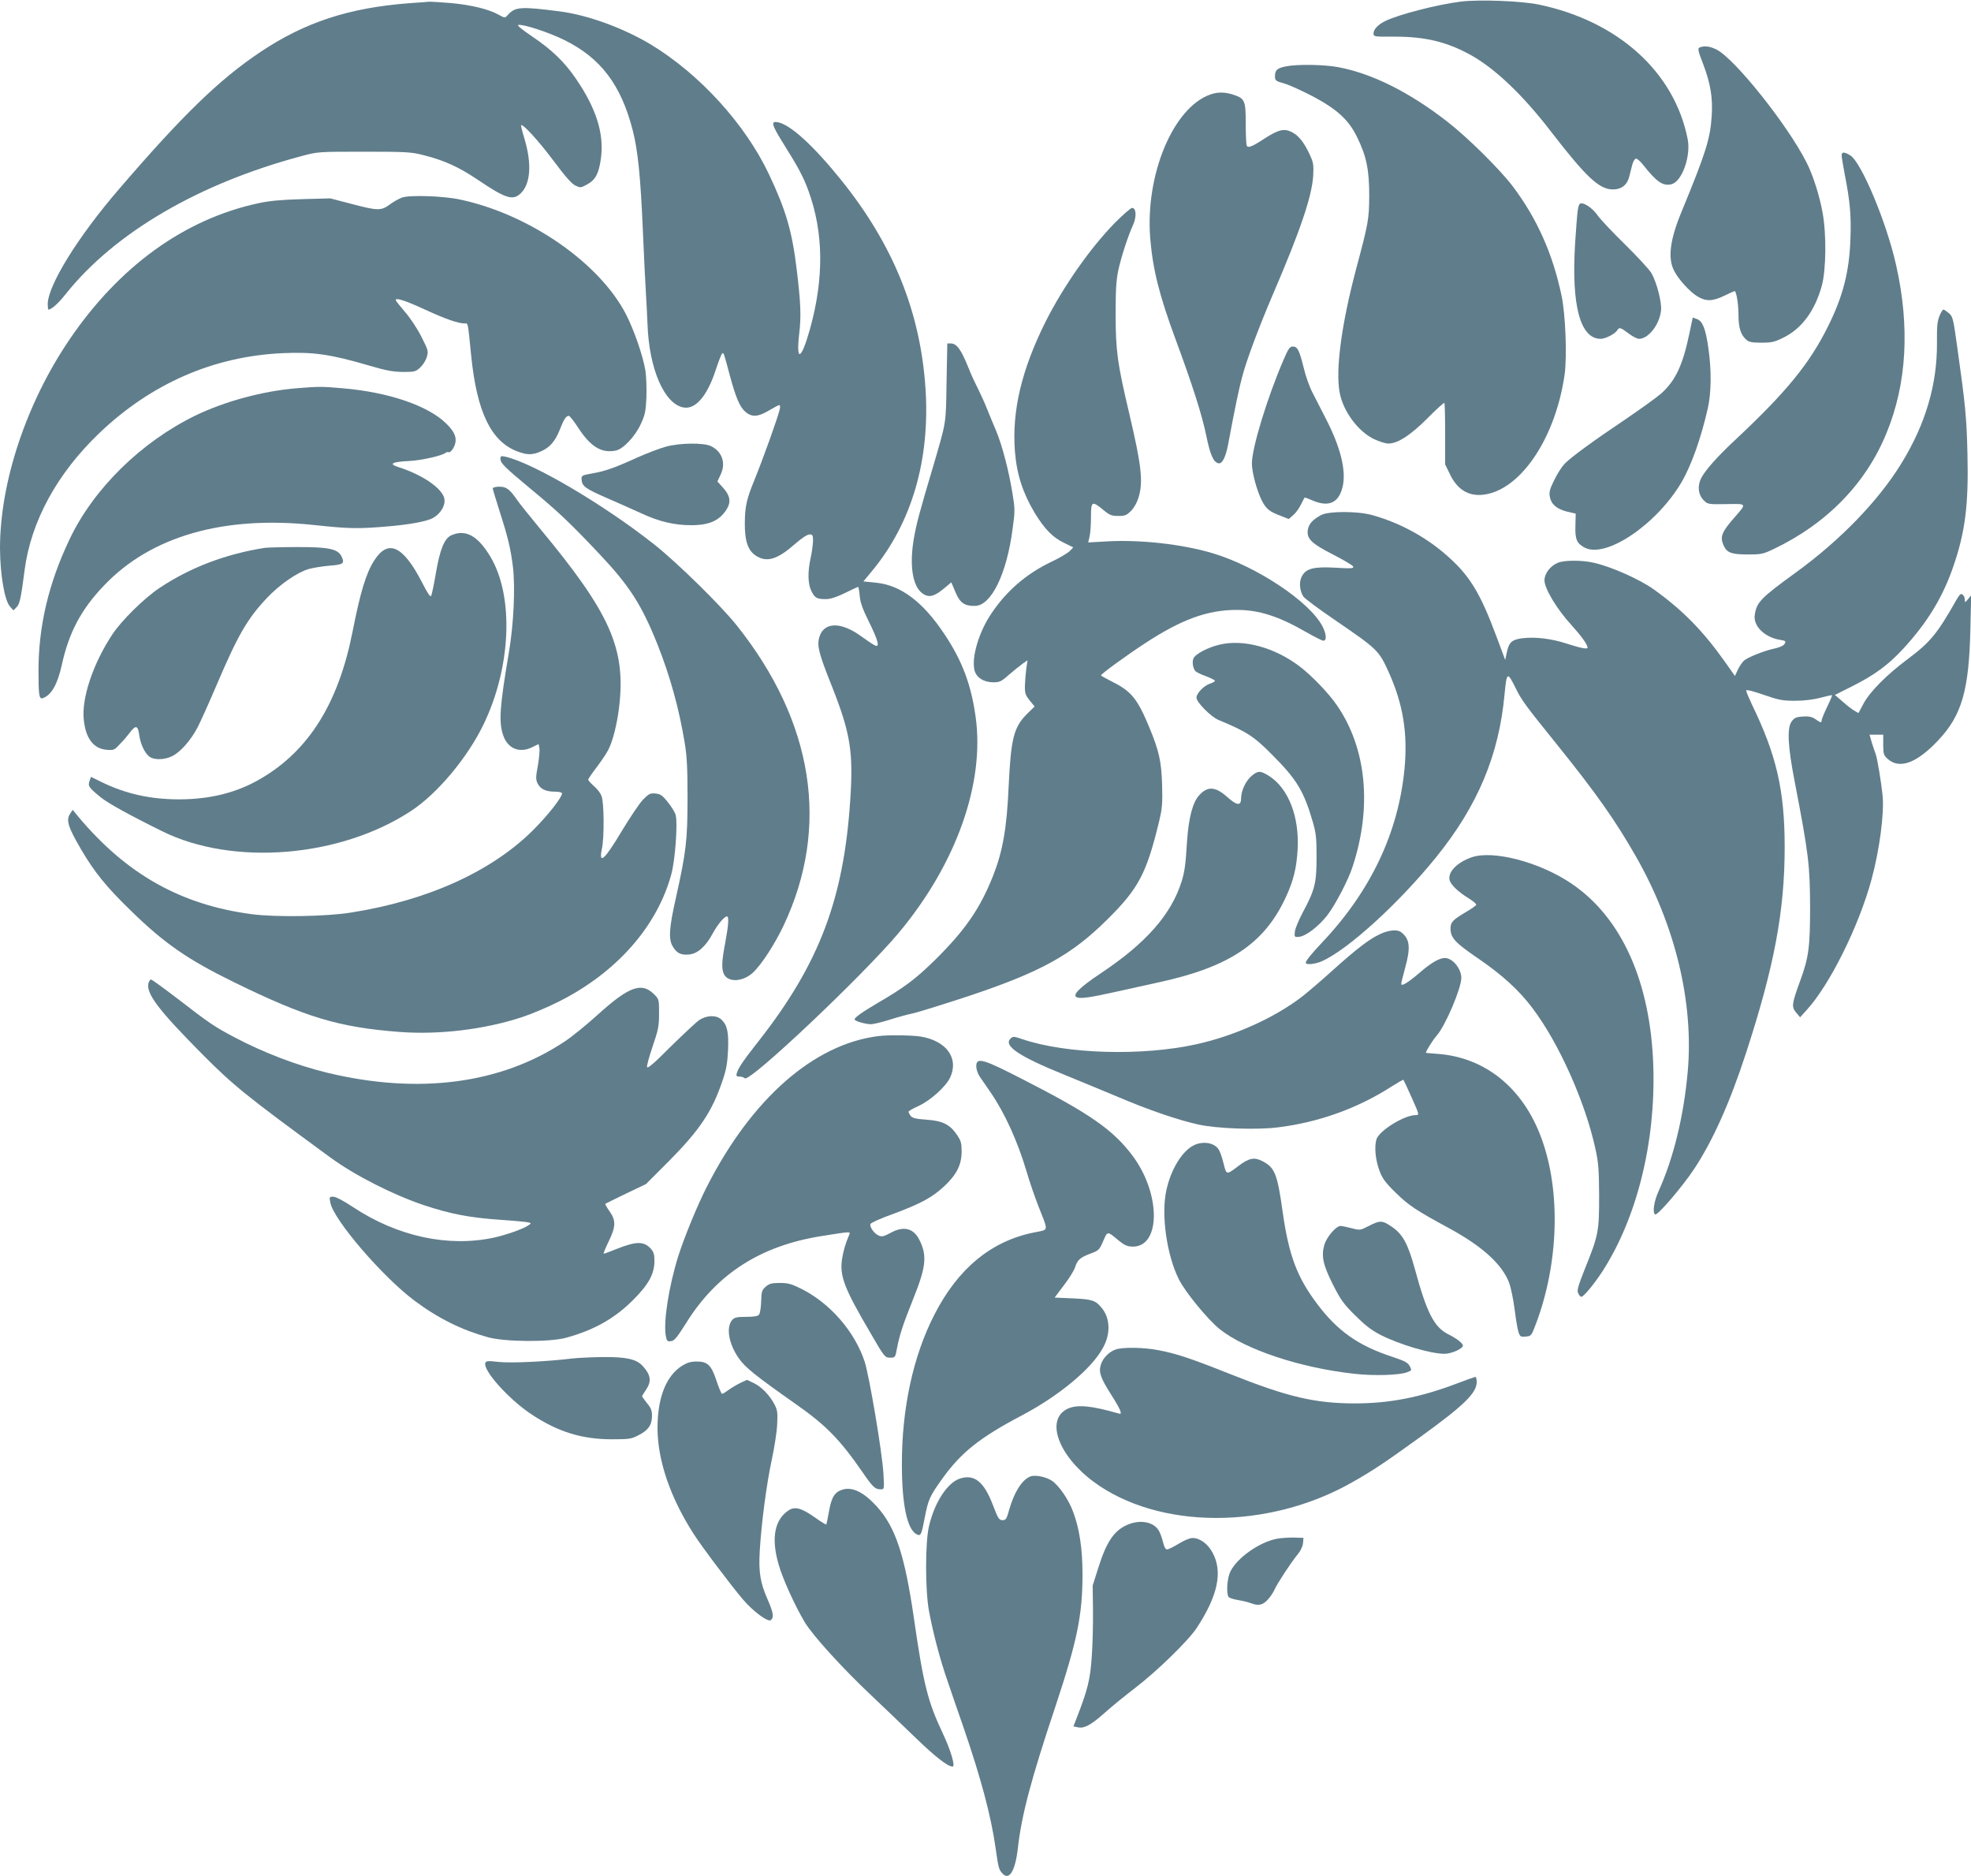 <?xml version="1.0" standalone="no"?>
<!DOCTYPE svg PUBLIC "-//W3C//DTD SVG 20010904//EN"
 "http://www.w3.org/TR/2001/REC-SVG-20010904/DTD/svg10.dtd">
<svg version="1.0" xmlns="http://www.w3.org/2000/svg"
 width="1280pt" height="1218pt" viewBox="0 0 1280 1218"
 preserveAspectRatio="xMidYMid meet">
<g transform="translate(0,1218) scale(0.1,-0.1)"
fill="#607d8b" stroke="none">
<path d="M9490 12170 c-156 -19 -410 -85 -495 -127 -46 -23 -75 -54 -75 -79 0
-22 1 -23 138 -22 198 0 336 -33 491 -118 158 -87 339 -259 520 -494 233 -302
317 -380 406 -380 54 0 91 28 105 81 5 21 15 57 20 79 6 23 17 40 25 40 8 0
29 -19 47 -42 87 -110 128 -138 183 -124 68 17 127 182 105 293 -86 435 -451
765 -965 873 -116 24 -384 34 -505 20z"/>
<path d="M2655 12159 c-389 -30 -674 -123 -963 -316 -267 -178 -508 -412 -921
-893 -267 -310 -461 -625 -461 -745 0 -19 2 -35 4 -35 20 0 64 39 113 101 317
398 864 718 1533 896 104 28 108 28 405 28 277 0 307 -2 388 -23 131 -33 226
-76 348 -158 185 -125 231 -139 283 -87 62 62 70 192 22 352 -14 46 -24 86
-22 88 11 11 115 -103 210 -230 76 -102 119 -151 143 -162 32 -15 35 -15 75 7
55 30 76 69 90 166 23 160 -28 326 -162 521 -75 110 -156 188 -288 277 -61 41
-96 70 -87 72 31 7 202 -49 300 -98 236 -116 369 -292 444 -586 34 -132 51
-304 66 -654 8 -184 17 -369 20 -410 3 -41 7 -129 10 -195 10 -291 110 -521
236 -541 76 -12 150 74 204 235 20 61 40 113 45 116 10 6 9 9 50 -144 39 -145
65 -205 102 -236 41 -35 82 -32 152 10 32 19 62 35 67 35 5 0 7 -12 3 -27 -12
-52 -104 -310 -166 -463 -50 -122 -60 -169 -61 -275 -1 -119 20 -181 75 -215
70 -43 137 -22 252 79 42 37 79 61 93 61 20 0 23 -5 23 -42 -1 -24 -7 -72 -15
-108 -21 -94 -19 -173 5 -219 22 -44 35 -51 94 -51 29 0 68 13 124 40 44 22
83 40 85 40 2 0 7 -26 10 -57 3 -43 19 -88 61 -172 61 -124 72 -170 35 -150
-12 6 -51 32 -88 59 -133 96 -243 92 -271 -10 -15 -54 -2 -104 81 -312 123
-311 142 -430 120 -752 -43 -636 -202 -1054 -590 -1550 -107 -136 -134 -177
-146 -213 -5 -19 -3 -23 17 -23 13 0 29 -5 35 -11 30 -30 771 671 1001 946
372 446 558 969 498 1400 -29 209 -87 365 -203 538 -140 211 -285 319 -447
334 l-79 8 58 70 c257 311 377 723 345 1188 -34 495 -210 929 -548 1349 -180
223 -327 357 -409 374 -49 10 -43 -14 33 -136 98 -156 132 -220 164 -308 99
-272 102 -568 10 -899 -57 -202 -91 -218 -70 -31 14 115 10 203 -16 418 -30
248 -69 383 -180 618 -154 326 -451 652 -769 844 -179 107 -410 191 -590 214
-256 33 -289 30 -338 -24 -18 -20 -18 -20 -60 3 -62 35 -177 63 -307 75 -63 5
-126 9 -140 9 -14 -1 -74 -6 -135 -10z"/>
<path d="M11038 11872 c-14 -6 -12 -19 23 -109 48 -127 63 -220 55 -338 -10
-148 -38 -237 -195 -618 -75 -180 -91 -300 -51 -381 27 -57 104 -141 154 -171
56 -33 97 -32 174 5 35 17 65 30 67 30 11 0 25 -85 25 -153 0 -84 14 -130 50
-162 18 -16 36 -20 99 -20 66 0 85 4 143 33 120 59 205 175 250 340 27 102 30
333 4 472 -20 111 -63 246 -105 327 -124 245 -469 676 -585 732 -43 21 -77 25
-108 13z"/>
<path d="M8351 11749 c-56 -11 -71 -24 -71 -63 0 -29 3 -32 63 -49 34 -10 118
-49 187 -85 155 -83 229 -151 283 -262 61 -124 79 -212 79 -380 -1 -155 -5
-177 -86 -480 -94 -355 -134 -653 -106 -799 23 -123 120 -253 225 -303 33 -15
74 -28 91 -28 61 0 144 54 254 164 57 58 107 103 110 100 3 -3 5 -94 5 -202
l0 -197 33 -68 c51 -104 131 -146 235 -126 234 44 451 377 508 778 16 117 6
388 -20 511 -57 272 -159 500 -316 709 -84 111 -293 318 -427 422 -246 191
-488 312 -708 353 -88 17 -266 20 -339 5z"/>
<path d="M7859 11566 c-242 -86 -423 -524 -389 -936 17 -201 59 -369 165 -655
107 -289 172 -491 199 -625 25 -123 47 -172 79 -178 24 -5 46 38 62 119 46
247 71 364 91 439 29 112 108 322 201 540 179 416 252 634 261 767 4 75 2 87
-25 145 -37 78 -72 121 -119 143 -47 22 -85 12 -174 -46 -83 -54 -107 -62
-114 -43 -3 9 -6 73 -6 143 0 147 -6 161 -77 185 -56 19 -105 20 -154 2z"/>
<path d="M11960 11171 c0 -11 9 -64 19 -118 35 -177 44 -272 38 -423 -7 -215
-49 -377 -148 -574 -120 -241 -274 -427 -600 -732 -117 -109 -194 -196 -221
-248 -26 -51 -20 -109 17 -145 25 -25 29 -26 145 -24 138 2 136 7 51 -90 -82
-94 -93 -124 -66 -182 22 -45 51 -55 158 -55 86 0 98 3 167 36 345 165 599
426 732 754 131 318 152 687 62 1087 -61 276 -226 670 -298 714 -39 24 -56 24
-56 0z"/>
<path d="M2610 10897 c-19 -7 -55 -27 -79 -45 -56 -41 -77 -41 -248 4 l-138
36 -185 -5 c-137 -4 -211 -11 -284 -27 -478 -103 -902 -409 -1225 -885 -280
-412 -451 -926 -451 -1355 1 -169 29 -336 64 -377 l23 -26 20 20 c21 21 29 56
53 243 42 316 210 624 483 886 337 323 744 501 1193 521 198 9 310 -7 559 -80
112 -33 156 -41 222 -42 77 0 83 2 113 30 17 16 36 46 42 68 11 36 9 43 -36
132 -28 55 -73 122 -107 161 -32 37 -59 71 -59 76 0 17 64 -4 190 -62 127 -59
215 -90 256 -90 25 0 21 18 44 -210 37 -366 129 -556 300 -621 63 -24 97 -24
152 0 58 25 93 65 123 140 26 68 41 91 59 91 6 0 33 -34 60 -76 82 -126 154
-169 247 -149 48 11 125 93 161 173 27 58 32 82 36 173 2 60 -1 137 -7 175
-17 99 -74 262 -126 364 -174 335 -629 650 -1080 745 -108 23 -328 30 -375 12z"/>
<path d="M10246 10813 c-4 -27 -11 -122 -17 -213 -25 -404 33 -620 166 -620
32 0 94 33 108 56 12 21 22 18 73 -21 25 -19 56 -35 68 -35 61 0 133 92 143
184 6 51 -28 183 -62 242 -13 23 -90 106 -170 185 -81 79 -160 163 -177 187
-31 45 -81 82 -109 82 -12 0 -18 -13 -23 -47z"/>
<path d="M7240 10733 c-160 -164 -333 -410 -450 -642 -156 -313 -219 -579
-199 -841 12 -151 51 -270 129 -401 63 -103 118 -160 189 -193 l61 -30 -22
-23 c-12 -13 -67 -46 -123 -72 -160 -77 -287 -186 -386 -333 -81 -119 -130
-282 -111 -368 11 -48 60 -80 122 -80 42 0 53 5 102 49 31 26 71 59 88 71 l33
23 -8 -54 c-4 -30 -8 -79 -9 -110 -1 -50 3 -62 31 -97 l32 -39 -45 -44 c-91
-89 -109 -161 -124 -482 -12 -268 -39 -417 -101 -574 -85 -214 -183 -355 -380
-549 -125 -122 -194 -174 -369 -276 -100 -59 -150 -94 -150 -107 0 -11 71 -31
106 -31 16 0 70 13 121 29 50 16 118 35 150 41 32 7 193 57 358 111 474 158
672 267 906 499 203 201 254 297 336 635 21 88 23 116 20 240 -5 154 -20 219
-83 372 -76 183 -116 234 -236 294 -43 22 -78 41 -78 44 0 9 163 128 290 211
235 153 402 214 593 214 142 0 270 -41 444 -141 56 -32 109 -59 117 -59 23 0
20 43 -5 92 -82 161 -430 392 -717 477 -197 58 -465 88 -681 76 l-124 -7 9 39
c5 21 9 77 9 126 0 103 6 107 79 47 42 -35 55 -40 98 -40 43 0 54 4 83 33 20
20 39 54 49 87 31 103 19 207 -60 543 -78 330 -88 405 -89 642 0 167 4 227 18
293 20 89 62 219 96 293 23 52 20 109 -7 109 -9 0 -59 -44 -112 -97z"/>
<path d="M12595 10128 c-14 -34 -17 -71 -16 -173 2 -269 -73 -526 -230 -782
-150 -245 -399 -502 -689 -712 -224 -163 -251 -190 -264 -271 -13 -74 64 -149
167 -165 33 -5 36 -8 27 -25 -6 -11 -29 -22 -59 -29 -72 -15 -183 -59 -207
-82 -12 -11 -29 -38 -39 -59 l-18 -39 -65 92 c-144 203 -276 337 -462 470 -89
64 -269 145 -385 172 -76 19 -196 19 -238 1 -49 -20 -87 -70 -87 -114 0 -53
81 -188 174 -289 65 -72 106 -128 106 -148 0 -12 -45 -3 -132 25 -103 34 -205
46 -292 36 -68 -9 -87 -26 -101 -94 l-10 -47 -54 145 c-111 299 -180 410 -342
548 -134 114 -299 201 -469 248 -94 26 -282 26 -330 0 -53 -28 -79 -56 -86
-92 -11 -60 19 -91 162 -164 70 -36 130 -71 132 -79 4 -12 -15 -13 -115 -7
-141 8 -193 -5 -219 -57 -19 -35 -14 -92 10 -130 9 -13 105 -85 213 -158 269
-184 278 -193 341 -332 94 -208 125 -398 103 -630 -40 -413 -219 -791 -531
-1122 -73 -77 -110 -123 -110 -136 0 -16 64 -9 107 11 170 77 499 377 740 675
270 334 408 663 444 1059 14 145 18 147 73 36 36 -75 67 -116 272 -370 248
-308 376 -489 508 -721 257 -450 377 -952 336 -1401 -26 -288 -93 -561 -189
-772 -30 -67 -41 -139 -22 -151 15 -9 176 179 253 295 121 183 232 431 336
750 184 563 252 925 252 1340 0 366 -53 597 -211 922 -21 45 -39 87 -39 94 0
8 40 -2 113 -27 98 -34 123 -39 203 -39 58 0 117 7 164 19 41 11 76 19 78 17
1 -2 -13 -36 -33 -77 -19 -40 -35 -79 -35 -86 0 -18 -7 -16 -41 8 -22 15 -41
19 -80 17 -44 -3 -55 -8 -73 -31 -32 -43 -26 -160 19 -392 91 -472 99 -542
100 -815 0 -260 -9 -328 -65 -480 -54 -148 -57 -168 -25 -205 l25 -30 41 45
c151 164 341 547 423 850 52 192 83 426 72 544 -9 88 -34 239 -45 270 -5 12
-16 46 -25 74 l-15 52 45 0 44 0 0 -65 c0 -58 3 -69 26 -90 77 -72 189 -32
329 116 155 163 202 325 211 724 l5 220 -20 -25 c-20 -24 -21 -24 -21 -4 0 12
-6 27 -14 33 -12 10 -19 3 -42 -36 -122 -216 -169 -273 -312 -380 -141 -105
-250 -215 -292 -295 l-31 -58 -27 16 c-15 8 -49 35 -76 59 l-50 43 110 55
c149 75 236 139 334 245 155 168 255 332 323 528 79 226 102 406 94 734 -5
236 -14 326 -66 694 -26 188 -29 201 -55 223 -15 12 -31 23 -35 23 -5 0 -17
-19 -26 -42z"/>
<path d="M10971 10014 c-43 -206 -90 -305 -182 -388 -27 -24 -131 -99 -231
-167 -220 -148 -351 -244 -397 -290 -18 -19 -49 -67 -68 -107 -29 -58 -34 -79
-28 -108 9 -49 45 -79 112 -96 l56 -13 -2 -78 c-3 -89 9 -116 61 -143 138 -71
467 151 628 425 65 111 128 290 171 481 23 103 24 246 4 386 -18 129 -38 179
-74 192 l-28 10 -22 -104z"/>
<path d="M6147 9698 c-4 -277 -1 -252 -86 -543 -94 -315 -110 -378 -127 -476
-29 -173 -7 -308 58 -353 38 -27 73 -20 132 28 l54 45 27 -64 c30 -71 59 -90
128 -89 105 3 205 208 243 500 16 116 16 130 -1 231 -23 145 -67 312 -105 403
-18 41 -44 107 -60 145 -15 39 -44 102 -63 140 -20 39 -45 94 -56 123 -48 120
-77 162 -116 162 l-23 0 -5 -252z"/>
<path d="M8336 9845 c-107 -249 -206 -573 -206 -675 0 -56 32 -176 65 -241 28
-54 49 -71 124 -99 l50 -20 29 25 c17 14 39 45 51 70 12 25 23 45 25 45 2 0
25 -9 51 -20 106 -45 171 -14 195 93 23 103 -15 255 -109 437 -29 58 -69 134
-87 170 -19 36 -45 108 -57 160 -29 117 -41 140 -71 140 -20 0 -29 -13 -60
-85z"/>
<path d="M1925 9659 c-219 -18 -466 -85 -658 -178 -352 -172 -661 -476 -816
-804 -135 -284 -201 -561 -201 -852 0 -160 4 -186 28 -178 56 20 95 89 123
214 46 212 126 363 276 519 304 319 776 454 1364 391 224 -24 284 -25 464 -10
160 13 269 34 309 57 48 28 79 80 72 122 -10 66 -137 155 -295 206 -70 22 -50
35 68 41 80 4 214 35 235 53 5 5 14 6 20 4 7 -3 21 10 31 29 28 52 15 96 -46
156 -118 117 -376 205 -674 230 -133 12 -155 12 -300 0z"/>
<path d="M4325 9280 c-38 -10 -122 -42 -185 -70 -147 -67 -208 -89 -295 -104
-68 -12 -70 -14 -68 -41 3 -42 25 -58 163 -118 69 -30 170 -75 225 -100 116
-54 215 -77 324 -77 118 0 185 30 231 105 29 47 21 89 -26 140 l-35 39 22 47
c34 74 8 148 -65 183 -48 22 -199 21 -291 -4z"/>
<path d="M3250 9201 c0 -28 24 -52 196 -195 178 -147 253 -218 443 -419 198
-209 277 -332 380 -589 83 -209 140 -414 178 -643 14 -85 18 -165 18 -355 0
-275 -9 -350 -75 -647 -45 -199 -50 -272 -20 -320 26 -43 54 -56 107 -50 55 6
107 53 152 137 30 56 75 110 92 110 14 0 10 -58 -11 -170 -23 -120 -25 -168
-9 -204 27 -58 127 -51 192 12 55 53 139 183 196 303 302 639 196 1321 -305
1949 -104 130 -384 405 -534 524 -327 259 -789 531 -969 571 -27 6 -31 4 -31
-14z"/>
<path d="M3200 9009 c0 -5 20 -72 44 -147 55 -171 72 -242 87 -362 16 -135 5
-372 -26 -555 -60 -353 -67 -453 -37 -540 30 -87 108 -118 191 -75 l39 19 5
-27 c3 -15 -2 -66 -10 -113 -14 -74 -14 -90 -2 -115 18 -37 52 -54 112 -54 26
0 47 -5 47 -11 0 -26 -92 -143 -189 -240 -270 -268 -685 -456 -1181 -534 -160
-26 -486 -31 -642 -11 -461 60 -815 258 -1130 634 l-36 44 -17 -26 c-27 -41
-13 -86 71 -230 88 -150 165 -245 326 -401 215 -210 367 -315 663 -460 469
-230 684 -295 1078 -325 257 -20 555 16 797 96 58 19 164 63 235 99 377 188
643 489 735 830 25 92 42 331 28 383 -5 18 -28 56 -52 85 -35 44 -48 52 -80
55 -34 3 -43 -2 -81 -41 -23 -24 -84 -115 -136 -201 -112 -188 -153 -226 -130
-116 16 74 14 303 -3 343 -7 18 -29 47 -50 64 -20 18 -36 36 -36 41 0 5 25 42
56 82 30 40 64 90 74 111 30 57 58 170 71 281 44 378 -58 607 -516 1158 -66
80 -131 161 -144 180 -51 74 -72 90 -118 90 -24 0 -43 -5 -43 -11z"/>
<path d="M2932 8705 c-46 -20 -75 -91 -102 -250 -12 -71 -26 -136 -30 -144 -5
-10 -24 18 -59 87 -123 239 -220 284 -310 144 -54 -84 -90 -203 -142 -466 -91
-459 -281 -766 -591 -949 -154 -92 -331 -137 -535 -137 -187 0 -348 36 -505
113 l-67 33 -10 -28 c-11 -32 -4 -42 76 -107 46 -37 189 -116 396 -218 461
-228 1156 -171 1617 132 170 112 363 342 468 557 182 373 201 835 47 1093 -82
137 -161 180 -253 140z"/>
<path d="M1720 8623 c-256 -40 -487 -129 -685 -261 -99 -66 -248 -213 -306
-302 -125 -189 -200 -414 -185 -552 12 -121 62 -188 146 -196 48 -4 52 -3 87
35 21 21 51 56 66 76 38 51 53 48 61 -14 8 -61 37 -121 68 -143 30 -21 94 -20
143 3 53 24 123 102 168 188 19 37 77 165 127 283 135 316 197 424 324 558 81
86 195 165 269 187 28 8 89 18 135 22 92 7 102 14 80 60 -23 49 -84 62 -293
61 -99 0 -191 -3 -205 -5z"/>
<path d="M7923 7995 c-77 -17 -162 -62 -173 -91 -9 -23 -3 -61 12 -80 5 -7 35
-22 68 -34 33 -12 60 -26 60 -30 0 -5 -16 -14 -35 -20 -38 -13 -85 -62 -85
-90 0 -29 94 -124 142 -144 185 -77 230 -106 348 -225 162 -162 207 -237 265
-436 22 -75 25 -107 25 -231 0 -168 -11 -212 -90 -359 -26 -49 -50 -106 -51
-125 -4 -33 -2 -35 25 -33 45 3 131 69 187 142 52 68 136 229 163 314 128 388
90 770 -102 1048 -54 79 -166 195 -243 253 -161 122 -362 177 -516 141z"/>
<path d="M8129 7143 c-39 -33 -68 -95 -69 -145 0 -52 -26 -50 -90 7 -76 68
-127 72 -181 13 -43 -46 -69 -143 -80 -298 -10 -162 -16 -200 -36 -265 -67
-212 -230 -398 -521 -592 -144 -96 -193 -146 -157 -159 24 -9 89 0 245 35 80
18 208 46 285 63 458 99 686 252 824 550 51 109 71 191 78 313 12 213 -60 397
-186 477 -56 35 -71 35 -112 1z"/>
<path d="M9555 6613 c-95 -34 -154 -96 -141 -148 8 -30 57 -77 123 -117 29
-18 52 -37 50 -43 -2 -5 -31 -26 -66 -46 -87 -52 -101 -66 -101 -108 0 -60 30
-92 175 -191 161 -110 271 -210 359 -328 171 -227 342 -610 407 -912 20 -89
23 -136 24 -305 0 -231 -4 -254 -92 -472 -45 -114 -53 -141 -44 -160 6 -13 15
-23 20 -23 15 0 80 78 136 163 225 348 347 837 332 1332 -17 546 -204 966
-530 1187 -207 141 -513 221 -652 171z"/>
<path d="M8962 6115 c-71 -33 -154 -97 -314 -241 -73 -66 -161 -141 -195 -167
-179 -137 -438 -253 -683 -307 -352 -78 -843 -64 -1128 32 -59 20 -64 20 -80
4 -46 -46 55 -114 340 -230 112 -46 275 -113 363 -150 192 -82 388 -149 516
-177 121 -27 379 -36 516 -19 264 32 518 123 736 263 43 27 79 48 81 46 2 -2
27 -55 54 -116 50 -112 50 -113 26 -113 -74 0 -236 -100 -255 -157 -15 -48 -7
-136 21 -208 18 -48 39 -76 105 -140 81 -80 132 -114 348 -231 215 -117 343
-234 388 -354 11 -30 27 -107 35 -170 8 -63 19 -130 25 -148 10 -30 14 -33 47
-30 37 3 37 4 69 89 146 391 159 856 34 1197 -118 325 -363 525 -670 549 -45
3 -81 7 -81 7 0 12 46 85 71 113 56 64 159 306 159 374 0 60 -57 129 -107 129
-36 0 -90 -32 -163 -95 -76 -65 -120 -92 -120 -73 0 7 11 53 25 103 37 134 31
188 -25 232 -24 20 -81 15 -138 -12z"/>
<path d="M964 5796 c-16 -67 66 -175 351 -462 202 -203 282 -268 830 -669 158
-116 406 -242 608 -310 172 -57 295 -81 497 -95 91 -6 173 -14 183 -17 18 -5
18 -6 -2 -19 -32 -23 -147 -63 -225 -80 -297 -63 -624 8 -911 197 -63 42 -114
69 -131 69 -25 0 -26 -2 -19 -37 19 -111 341 -485 548 -639 153 -114 305 -189
474 -236 109 -31 402 -33 508 -4 181 49 316 125 436 245 102 102 139 170 139
254 0 43 -5 59 -24 80 -45 49 -95 48 -221 -2 -42 -17 -80 -31 -84 -31 -4 0 10
35 31 78 48 98 49 138 6 198 -17 24 -29 46 -27 48 2 2 63 31 134 66 l130 62
146 146 c204 206 283 324 351 525 25 73 32 114 36 198 5 118 -5 163 -43 199
-33 31 -95 29 -144 -3 -20 -14 -103 -92 -186 -173 -108 -109 -150 -144 -153
-132 -2 10 15 71 37 136 36 105 41 129 41 211 0 92 0 93 -33 126 -80 80 -163
50 -366 -134 -73 -66 -170 -145 -215 -174 -413 -275 -947 -345 -1541 -202
-195 47 -415 131 -604 231 -128 68 -156 86 -363 246 -92 70 -171 128 -177 128
-6 0 -13 -11 -17 -24z"/>
<path d="M5705 5453 c-419 -52 -822 -405 -1113 -975 -62 -121 -145 -323 -187
-453 -61 -195 -98 -428 -81 -519 6 -33 10 -37 33 -34 22 2 40 24 99 118 199
320 485 503 883 565 189 30 185 30 176 8 -23 -53 -38 -104 -46 -154 -18 -112
12 -191 184 -484 91 -157 94 -160 127 -160 34 0 34 0 46 65 16 83 39 153 104
315 85 211 92 283 40 386 -39 76 -103 91 -189 43 -43 -23 -55 -25 -75 -16 -30
13 -60 57 -53 75 3 8 70 38 149 66 175 65 250 105 329 178 81 76 113 138 114
224 0 55 -4 72 -28 107 -46 70 -94 95 -199 102 -72 5 -94 11 -104 25 -8 10
-14 22 -14 27 0 4 29 21 65 37 77 35 179 127 206 186 57 125 -25 237 -192 265
-61 9 -209 11 -274 3z"/>
<path d="M6340 5256 c0 -18 10 -48 23 -67 13 -19 45 -65 71 -103 91 -133 174
-315 232 -510 19 -66 55 -170 79 -231 65 -166 68 -147 -29 -167 -278 -55 -495
-234 -648 -534 -138 -268 -212 -610 -211 -974 0 -257 34 -418 94 -451 29 -15
33 -6 54 105 23 120 33 142 115 256 122 170 244 267 516 410 244 129 454 304
527 439 51 92 47 194 -10 261 -39 47 -60 54 -186 60 l-118 5 60 80 c34 44 66
96 72 115 16 50 33 65 99 90 56 21 59 24 84 81 29 67 26 67 99 6 39 -32 57
-40 91 -41 185 -4 186 343 1 590 -126 168 -276 273 -711 495 -262 135 -304
147 -304 85z"/>
<path d="M7753 4744 c-77 -38 -150 -158 -179 -295 -34 -157 3 -417 81 -574 41
-83 187 -261 266 -325 167 -133 525 -252 877 -290 123 -14 289 -9 339 10 32
12 32 12 18 40 -12 23 -31 33 -112 60 -223 73 -357 168 -490 345 -130 173
-183 314 -223 595 -35 251 -51 290 -134 332 -51 26 -85 19 -153 -32 -79 -60
-78 -60 -97 16 -9 37 -23 78 -32 91 -28 44 -102 56 -161 27z"/>
<path d="M8889 4220 c-55 -28 -57 -29 -110 -15 -30 8 -63 15 -73 15 -30 0 -91
-72 -106 -124 -20 -73 -8 -128 56 -256 50 -99 70 -127 144 -200 64 -64 105
-96 165 -127 123 -63 327 -123 416 -123 44 0 119 33 119 53 0 16 -39 46 -97
75 -90 46 -138 141 -213 417 -47 172 -81 234 -156 283 -58 39 -73 39 -145 2z"/>
<path d="M4973 3826 c-25 -22 -28 -31 -30 -96 -1 -39 -7 -78 -14 -86 -8 -10
-33 -14 -84 -14 -58 0 -75 -4 -89 -19 -43 -48 -24 -158 44 -253 41 -58 110
-113 366 -293 199 -139 289 -232 437 -446 67 -97 80 -109 119 -109 20 0 21 4
15 103 -8 139 -92 634 -122 727 -65 195 -223 377 -409 471 -66 33 -88 39 -142
39 -52 0 -68 -4 -91 -24z"/>
<path d="M7245 3418 c-43 -15 -84 -57 -96 -99 -15 -48 -2 -85 65 -191 30 -46
57 -94 61 -107 7 -22 5 -23 -16 -17 -174 50 -265 58 -326 29 -145 -69 -62
-302 168 -473 421 -312 1133 -315 1679 -5 133 75 217 131 445 296 285 206 365
285 365 356 0 18 -4 33 -8 33 -5 0 -61 -20 -124 -44 -235 -89 -435 -128 -658
-128 -259 0 -435 41 -810 190 -258 103 -353 134 -469 156 -93 18 -231 20 -276
4z"/>
<path d="M3720 3360 c-173 -21 -399 -31 -479 -23 -70 8 -84 7 -89 -5 -18 -48
151 -237 301 -336 171 -113 325 -161 522 -161 108 0 125 2 169 25 64 32 89 66
90 123 1 37 -5 53 -31 85 -18 23 -33 43 -33 46 0 3 11 22 25 42 38 56 32 97
-23 157 -41 43 -106 57 -256 56 -72 -1 -160 -5 -196 -9z"/>
<path d="M4429 3312 c-104 -66 -159 -208 -159 -405 1 -210 82 -449 235 -687
53 -83 241 -332 319 -424 68 -80 164 -150 182 -135 21 18 17 47 -21 134 -48
109 -59 177 -51 315 10 176 44 435 78 592 17 79 33 182 35 229 4 74 2 92 -16
128 -31 60 -85 117 -136 141 l-44 21 -43 -20 c-24 -12 -58 -32 -77 -46 -19
-14 -37 -25 -42 -25 -4 0 -20 37 -35 82 -34 104 -58 128 -129 128 -39 0 -62
-7 -96 -28z"/>
<path d="M6690 2593 c-53 -21 -104 -102 -136 -215 -17 -61 -21 -68 -44 -68
-22 0 -29 11 -63 101 -58 150 -120 199 -213 169 -82 -27 -165 -155 -201 -309
-25 -106 -25 -416 0 -551 27 -144 71 -313 121 -456 24 -71 71 -208 105 -305
111 -324 176 -565 206 -774 18 -129 22 -144 43 -167 45 -52 85 12 102 161 24
215 86 449 244 921 142 428 176 593 176 861 0 161 -20 296 -61 403 -29 80 -92
171 -138 202 -40 26 -110 40 -141 27z"/>
<path d="M5474 2509 c-52 -15 -74 -48 -90 -140 -8 -45 -16 -84 -18 -87 -3 -2
-37 19 -76 47 -85 60 -128 71 -168 45 -92 -60 -115 -181 -66 -350 26 -94 109
-275 171 -378 53 -87 243 -296 423 -466 85 -80 219 -209 299 -286 123 -119
206 -184 237 -184 20 0 -11 104 -64 217 -97 205 -125 317 -187 747 -60 411
-119 590 -241 725 -83 91 -156 128 -220 110z"/>
<path d="M7337 2286 c-96 -35 -148 -107 -203 -281 l-38 -120 2 -160 c1 -88 -2
-224 -8 -302 -10 -146 -25 -209 -93 -385 l-26 -67 29 -6 c41 -9 85 15 173 93
41 37 130 110 198 162 145 111 349 310 402 392 137 210 169 364 101 488 -31
57 -82 94 -129 94 -18 0 -55 -15 -90 -37 -33 -20 -67 -37 -76 -37 -10 0 -19
16 -27 50 -7 28 -19 62 -29 76 -32 50 -110 67 -186 40z"/>
<path d="M8291 2189 c-115 -23 -257 -124 -301 -213 -21 -43 -27 -139 -12 -164
5 -7 33 -16 63 -21 30 -5 67 -14 82 -20 49 -19 77 -13 109 22 17 17 37 48 45
66 17 39 108 178 152 231 17 20 31 50 33 70 l3 35 -65 2 c-36 0 -85 -3 -109
-8z"/>
</g>
</svg>
